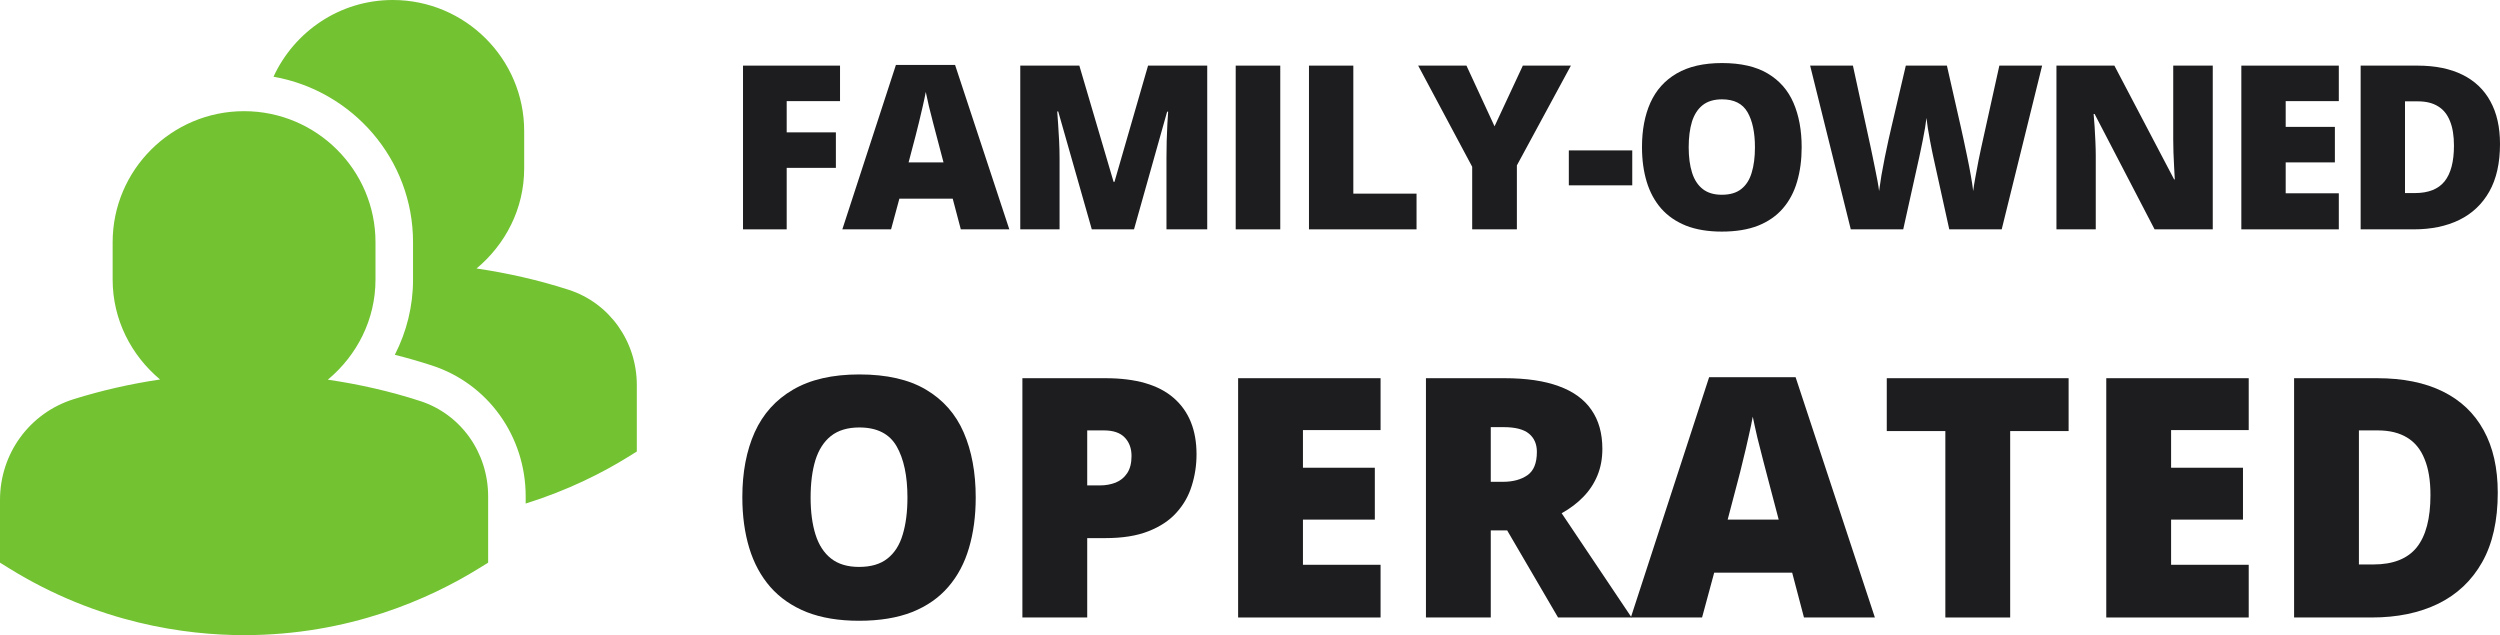 <svg width="185" height="47" viewBox="0 0 185 47" fill="none" xmlns="http://www.w3.org/2000/svg">
                    <path
                        d="M58.215 16.972H54.983V4.856H62.162V7.483H58.215V9.795H61.855V12.422H58.215V16.972Z"
                        fill="#1d1d1f" />
                    <path
                        d="M71.1 16.972L70.501 14.701H66.554L65.939 16.972H62.333L66.297 4.807H70.676L74.689 16.972H71.1ZM69.82 12.017L69.296 10.027C69.241 9.812 69.161 9.505 69.055 9.108C68.95 8.704 68.845 8.29 68.74 7.865C68.64 7.434 68.562 7.08 68.507 6.804C68.457 7.08 68.385 7.423 68.291 7.831C68.202 8.235 68.108 8.635 68.008 9.033C67.914 9.431 67.831 9.762 67.759 10.027L67.236 12.017H69.82Z"
                        fill="#1d1d1f" />
                    <path
                        d="M80.793 16.972L78.308 8.246H78.234C78.256 8.472 78.278 8.779 78.3 9.166C78.328 9.552 78.353 9.97 78.375 10.417C78.397 10.864 78.408 11.296 78.408 11.71V16.972H75.5V4.856H79.871L82.405 13.458H82.471L84.956 4.856H89.335V16.972H86.319V11.66C86.319 11.279 86.324 10.87 86.335 10.434C86.352 9.992 86.368 9.577 86.385 9.191C86.407 8.798 86.427 8.489 86.443 8.262H86.368L83.917 16.972H80.793Z"
                        fill="#1d1d1f" />
                    <path d="M91.442 16.972V4.856H94.74V16.972H91.442Z" fill="#1d1d1f" />
                    <path d="M96.864 16.972V4.856H100.146V14.329H104.824V16.972H96.864Z" fill="#1d1d1f" />
                    <path
                        d="M110.596 9.348L112.69 4.856H116.246L112.249 12.24V16.972H108.942V12.34L104.945 4.856H108.518L110.596 9.348Z"
                        fill="#1d1d1f" />
                    <path d="M116.093 13.715V11.13H120.787V13.715H116.093Z" fill="#1d1d1f" />
                    <path
                        d="M133.323 10.898C133.323 11.831 133.209 12.682 132.982 13.45C132.76 14.213 132.411 14.87 131.935 15.422C131.458 15.975 130.846 16.4 130.099 16.699C129.351 16.992 128.456 17.138 127.415 17.138C126.395 17.138 125.512 16.992 124.764 16.699C124.022 16.4 123.41 15.978 122.928 15.431C122.446 14.878 122.088 14.218 121.856 13.45C121.623 12.682 121.507 11.826 121.507 10.881C121.507 9.621 121.714 8.528 122.13 7.599C122.551 6.666 123.199 5.945 124.074 5.436C124.95 4.923 126.069 4.666 127.431 4.666C128.816 4.666 129.941 4.923 130.805 5.436C131.675 5.95 132.312 6.674 132.716 7.608C133.12 8.541 133.323 9.638 133.323 10.898ZM124.963 10.898C124.963 11.627 125.046 12.254 125.213 12.779C125.379 13.304 125.642 13.707 126.002 13.989C126.362 14.271 126.833 14.412 127.415 14.412C128.018 14.412 128.498 14.271 128.852 13.989C129.212 13.707 129.47 13.304 129.625 12.779C129.786 12.254 129.866 11.627 129.866 10.898C129.866 9.804 129.683 8.939 129.317 8.304C128.952 7.668 128.323 7.351 127.431 7.351C126.839 7.351 126.359 7.494 125.994 7.782C125.634 8.069 125.371 8.478 125.204 9.008C125.044 9.539 124.963 10.168 124.963 10.898Z"
                        fill="#1d1d1f" />
                    <path
                        d="M151.117 4.856L148.126 16.972H144.246L143.082 11.693C143.06 11.594 143.024 11.425 142.974 11.188C142.93 10.95 142.877 10.68 142.816 10.376C142.761 10.072 142.708 9.773 142.659 9.481C142.614 9.182 142.581 8.931 142.559 8.726C142.537 8.931 142.501 9.182 142.451 9.481C142.401 9.773 142.346 10.072 142.285 10.376C142.229 10.68 142.174 10.95 142.118 11.188C142.069 11.425 142.033 11.594 142.01 11.693L140.839 16.972H136.958L133.95 4.856H137.116L138.437 10.931C138.471 11.08 138.515 11.293 138.57 11.569C138.631 11.84 138.692 12.138 138.753 12.464C138.82 12.784 138.881 13.094 138.936 13.392C138.991 13.691 139.03 13.939 139.052 14.138C139.097 13.796 139.155 13.406 139.227 12.97C139.304 12.533 139.387 12.091 139.476 11.643C139.57 11.191 139.659 10.771 139.742 10.384C139.825 9.997 139.897 9.682 139.958 9.439L141.03 4.856H144.071L145.11 9.439C145.165 9.677 145.234 9.992 145.318 10.384C145.406 10.771 145.495 11.191 145.583 11.643C145.678 12.097 145.763 12.544 145.841 12.986C145.919 13.422 145.977 13.806 146.015 14.138C146.049 13.862 146.104 13.514 146.182 13.094C146.259 12.668 146.337 12.257 146.414 11.859C146.497 11.456 146.561 11.152 146.605 10.947L147.952 4.856H151.117Z"
                        fill="#1d1d1f" />
                    <path
                        d="M163.744 16.972H159.44L155.002 8.436H154.928C154.955 8.696 154.98 9.008 155.002 9.373C155.025 9.737 155.044 10.11 155.061 10.492C155.077 10.867 155.086 11.207 155.086 11.511V16.972H152.177V4.856H156.465L160.885 13.276H160.935C160.919 13.011 160.902 12.704 160.885 12.356C160.869 12.003 160.852 11.646 160.836 11.287C160.825 10.928 160.819 10.61 160.819 10.334V4.856H163.744V16.972Z"
                        fill="#1d1d1f" />
                    <path
                        d="M173.072 16.972H165.859V4.856H173.072V7.483H169.141V9.389H172.781V12.017H169.141V14.304H173.072V16.972Z"
                        fill="#1d1d1f" />
                    <path
                        d="M185 10.657C185 12.066 184.737 13.237 184.211 14.171C183.684 15.105 182.942 15.806 181.984 16.276C181.031 16.74 179.909 16.972 178.618 16.972H174.688V4.856H178.893C180.2 4.856 181.308 5.08 182.216 5.528C183.125 5.975 183.815 6.63 184.285 7.492C184.762 8.354 185 9.409 185 10.657ZM181.593 10.773C181.593 10.039 181.493 9.431 181.294 8.95C181.1 8.464 180.807 8.102 180.413 7.865C180.02 7.621 179.524 7.5 178.926 7.5H177.97V14.287H178.702C179.699 14.287 180.43 14 180.895 13.425C181.361 12.845 181.593 11.961 181.593 10.773Z"
                        fill="#1d1d1f" />
                    <path
                        d="M72.203 36.816C72.203 38.181 72.037 39.424 71.705 40.547C71.381 41.661 70.871 42.622 70.174 43.429C69.478 44.237 68.584 44.859 67.491 45.295C66.398 45.723 65.09 45.937 63.568 45.937C62.078 45.937 60.787 45.723 59.694 45.295C58.609 44.859 57.714 44.241 57.01 43.442C56.306 42.634 55.783 41.669 55.443 40.547C55.103 39.424 54.933 38.173 54.933 36.792C54.933 34.951 55.237 33.352 55.844 31.996C56.459 30.631 57.407 29.577 58.686 28.834C59.965 28.084 61.601 27.708 63.592 27.708C65.616 27.708 67.26 28.084 68.523 28.834C69.794 29.585 70.725 30.643 71.316 32.008C71.907 33.372 72.203 34.975 72.203 36.816ZM59.985 36.816C59.985 37.882 60.107 38.799 60.35 39.566C60.593 40.333 60.977 40.922 61.503 41.334C62.03 41.746 62.718 41.952 63.568 41.952C64.451 41.952 65.151 41.746 65.669 41.334C66.195 40.922 66.572 40.333 66.798 39.566C67.033 38.799 67.151 37.882 67.151 36.816C67.151 35.218 66.883 33.954 66.349 33.025C65.815 32.097 64.896 31.632 63.592 31.632C62.726 31.632 62.026 31.842 61.491 32.262C60.965 32.682 60.581 33.28 60.338 34.055C60.103 34.83 59.985 35.75 59.985 36.816Z"
                        fill="#1d1d1f" />
                    <path
                        d="M81.802 27.987C84.053 27.987 85.737 28.475 86.855 29.452C87.98 30.429 88.543 31.818 88.543 33.619C88.543 34.426 88.425 35.201 88.19 35.944C87.964 36.687 87.587 37.349 87.061 37.931C86.543 38.512 85.851 38.972 84.984 39.311C84.126 39.651 83.066 39.82 81.802 39.82H80.454V45.694H75.657V27.987H81.802ZM81.693 31.85H80.454V35.92H81.402C81.815 35.92 82.199 35.851 82.555 35.714C82.912 35.569 83.195 35.339 83.406 35.024C83.624 34.701 83.733 34.273 83.733 33.74C83.733 33.183 83.567 32.73 83.236 32.383C82.904 32.028 82.389 31.85 81.693 31.85Z"
                        fill="#1d1d1f" />
                    <path
                        d="M102.162 45.694H91.621V27.987H102.162V31.826H96.418V34.612H101.737V38.451H96.418V41.794H102.162V45.694Z"
                        fill="#1d1d1f" />
                    <path
                        d="M111.337 27.987C112.948 27.987 114.288 28.184 115.357 28.58C116.426 28.968 117.227 29.549 117.761 30.324C118.304 31.099 118.575 32.064 118.575 33.219C118.575 33.938 118.454 34.592 118.211 35.181C117.968 35.771 117.62 36.3 117.166 36.768C116.721 37.228 116.187 37.632 115.563 37.979L120.737 45.694H115.296L111.531 39.251H110.317V45.694H105.52V27.987H111.337ZM111.264 31.608H110.317V35.654H111.216C111.952 35.654 112.556 35.492 113.025 35.169C113.495 34.846 113.729 34.269 113.729 33.437C113.729 32.864 113.535 32.416 113.147 32.093C112.758 31.77 112.13 31.608 111.264 31.608Z"
                        fill="#1d1d1f" />
                    <path
                        d="M133.494 45.694L132.62 42.376H126.851L125.953 45.694H120.682L126.475 27.914H132.875L138.741 45.694H133.494ZM131.624 38.451L130.859 35.544C130.778 35.23 130.66 34.782 130.507 34.2C130.353 33.611 130.199 33.005 130.045 32.383C129.899 31.753 129.786 31.237 129.705 30.833C129.632 31.237 129.527 31.737 129.389 32.335C129.26 32.924 129.122 33.51 128.976 34.091C128.839 34.672 128.717 35.157 128.612 35.544L127.847 38.451H131.624Z"
                        fill="#1d1d1f" />
                    <path d="M148.753 45.694H143.956V31.899H139.621V27.987H153.077V31.899H148.753V45.694Z"
                        fill="#1d1d1f" />
                    <path
                        d="M166.405 45.694H155.864V27.987H166.405V31.826H160.661V34.612H165.98V38.451H160.661V41.794H166.405V45.694Z"
                        fill="#1d1d1f" />
                    <path
                        d="M184.834 36.465C184.834 38.524 184.449 40.236 183.68 41.601C182.911 42.965 181.826 43.991 180.425 44.677C179.033 45.355 177.393 45.694 175.507 45.694H169.763V27.987H175.908C177.818 27.987 179.438 28.314 180.765 28.968C182.093 29.622 183.101 30.579 183.789 31.838C184.486 33.098 184.834 34.64 184.834 36.465ZM179.854 36.635C179.854 35.561 179.709 34.672 179.417 33.97C179.134 33.259 178.705 32.73 178.13 32.383C177.555 32.028 176.831 31.85 175.956 31.85H174.56V41.77H175.628C177.086 41.77 178.154 41.35 178.834 40.511C179.514 39.663 179.854 38.371 179.854 36.635Z"
                        fill="#1d1d1f" />
                    <path fill-rule="evenodd" clip-rule="evenodd"
                        d="M18.061 8.227C23.421 8.227 27.786 12.575 27.786 17.921V20.69C27.786 23.675 26.397 26.315 24.26 28.096C26.572 28.436 28.861 28.951 31.095 29.677C34.102 30.652 36.122 33.488 36.122 36.731V41.636L35.463 42.043C31.818 44.303 25.835 47 18.061 47C13.768 47 7.261 46.139 0.656 42.043L0 41.636V36.999C0 33.557 2.192 30.56 5.452 29.538C7.549 28.885 9.689 28.4 11.845 28.082C9.72 26.301 8.336 23.667 8.336 20.69V17.921C8.336 12.575 12.698 8.227 18.061 8.227ZM29.064 0C34.424 0 38.789 4.348 38.789 9.693V12.463C38.789 15.448 37.4 18.09 35.263 19.868C37.575 20.209 39.862 20.727 42.099 21.45C45.105 22.43 47.125 25.263 47.125 28.506V33.411L46.469 33.818C44.563 35.001 42.004 36.291 38.901 37.263V36.732C38.901 32.284 36.111 28.39 31.957 27.044C31.053 26.75 30.139 26.487 29.217 26.255C30.095 24.546 30.565 22.646 30.565 20.691V17.921C30.565 11.79 26.094 6.71 20.239 5.677C21.779 2.337 25.141 0 29.064 0Z"
                        fill="#72c231" />
                </svg>